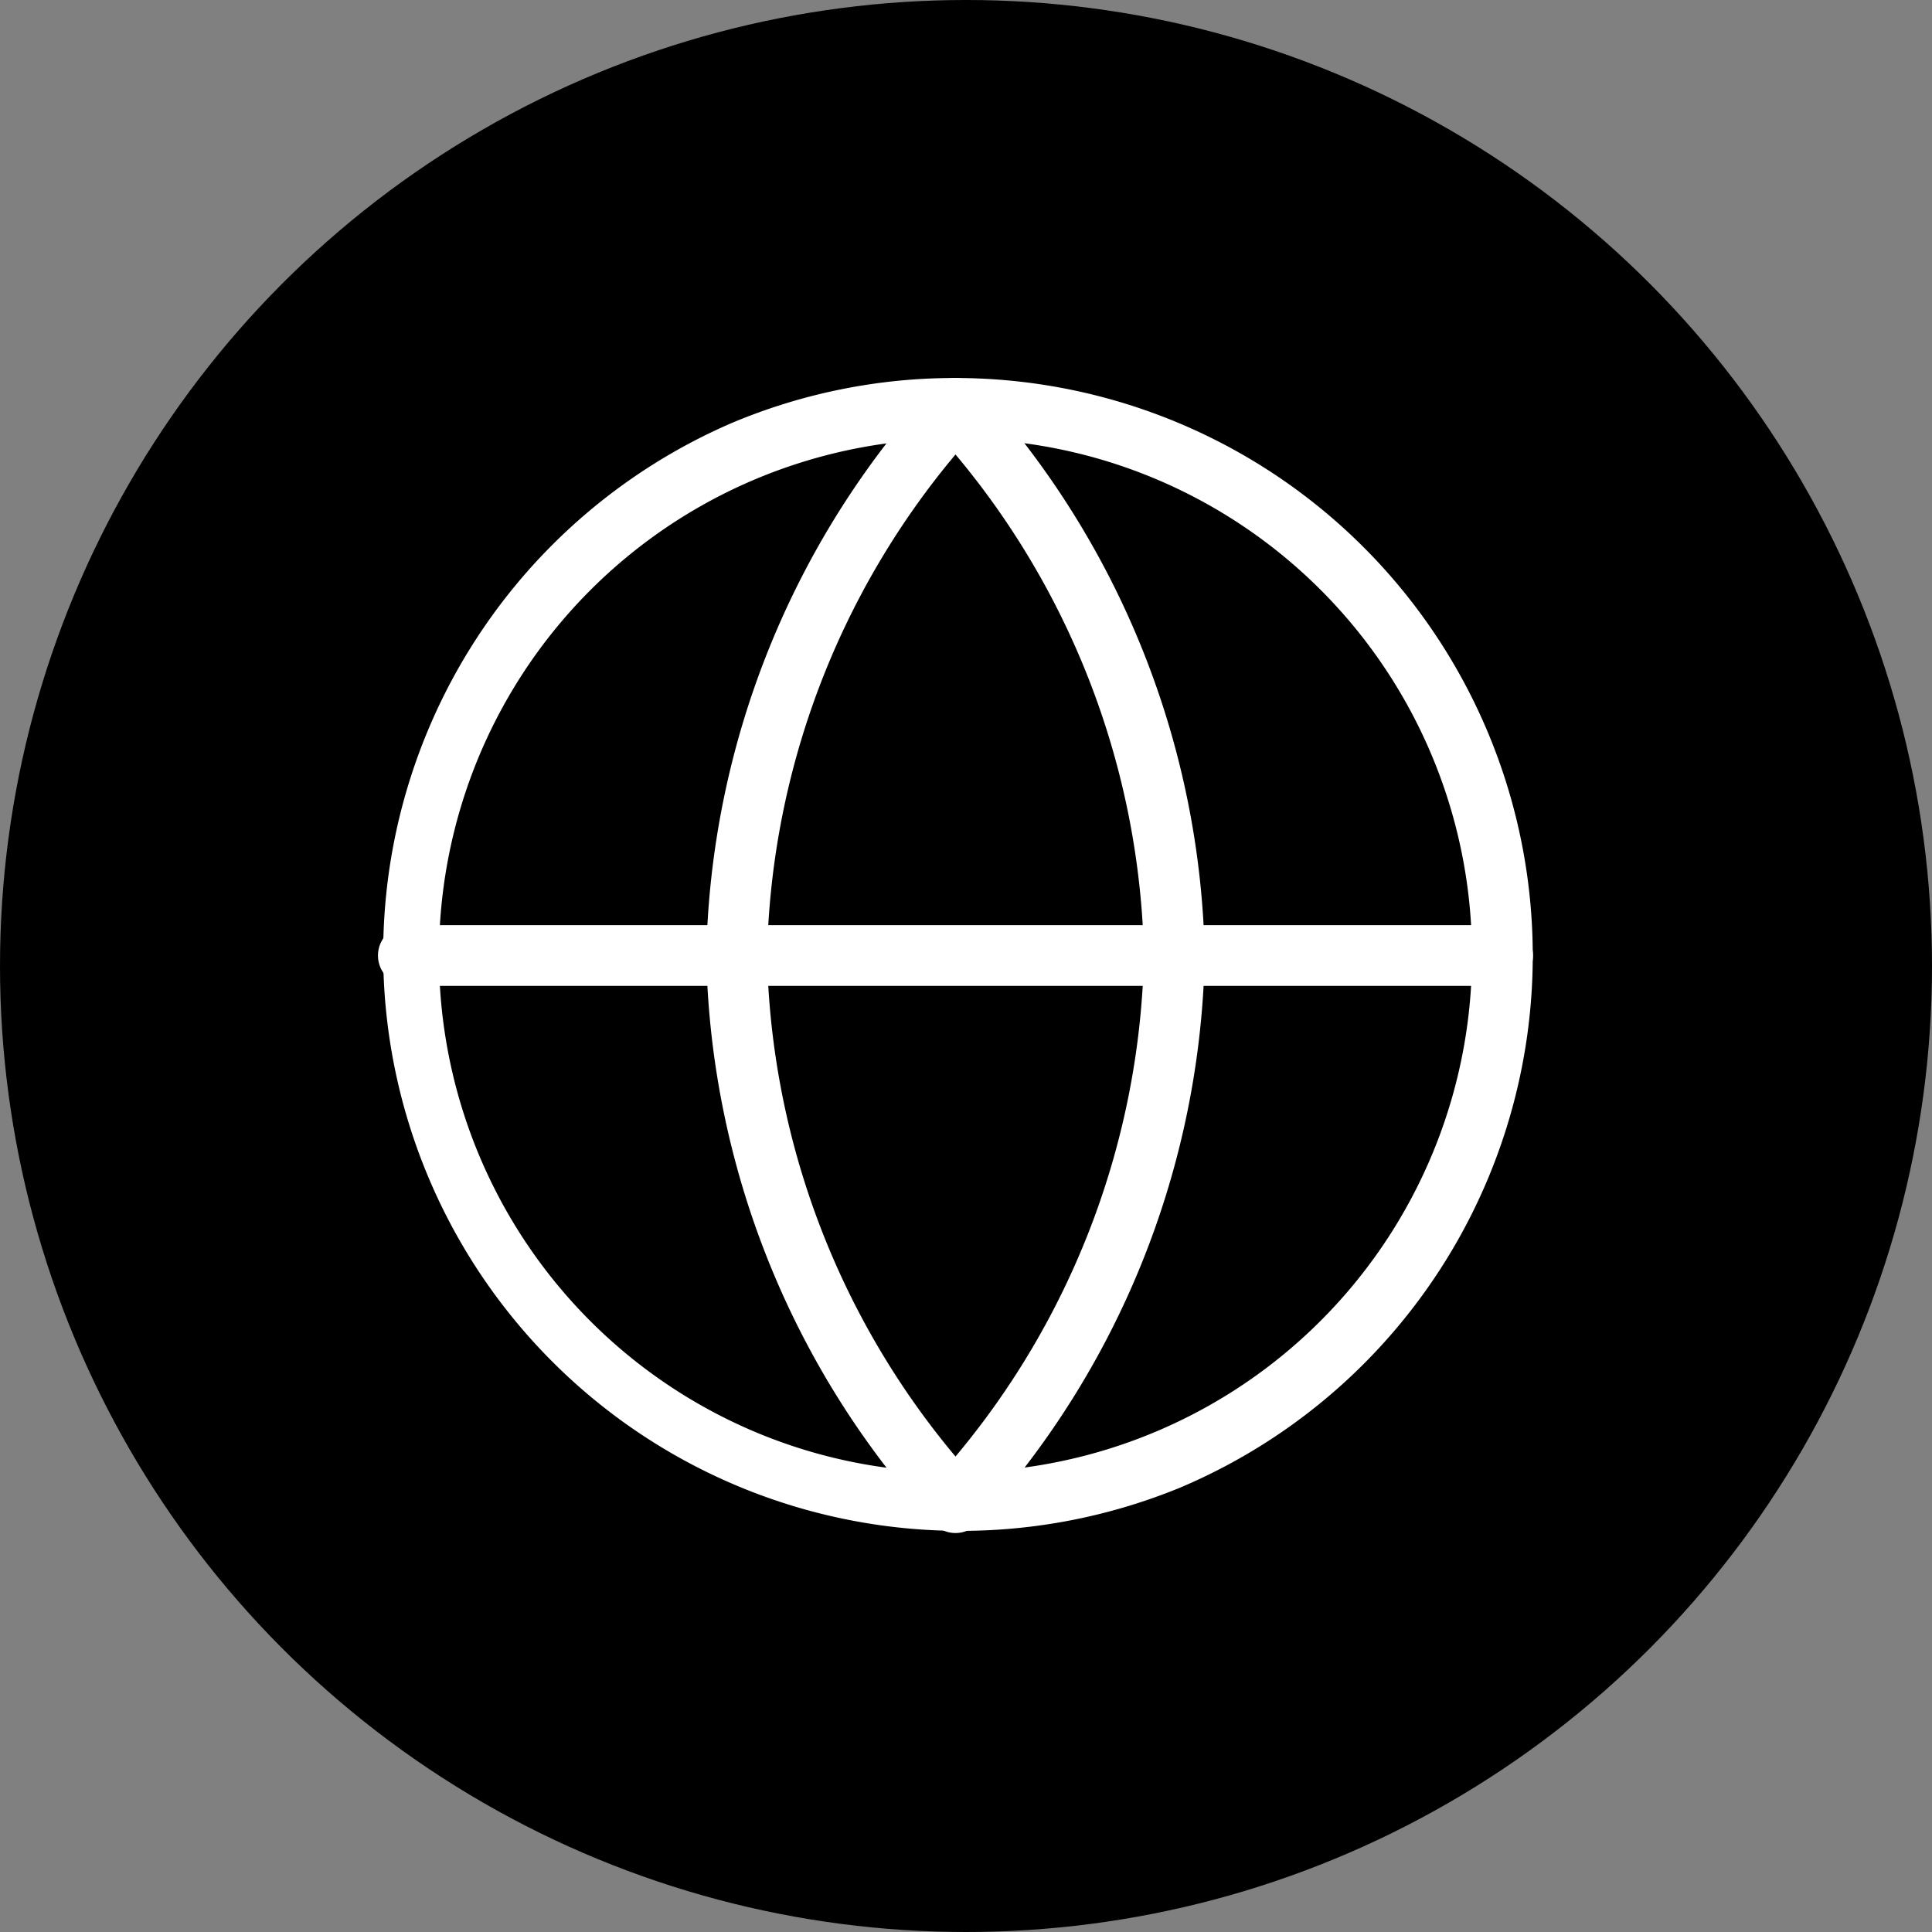 <svg xmlns="http://www.w3.org/2000/svg" width="46" height="46" viewBox="0 0 46 46">
  <rect x="0" y="0" width="46" height="46" fill="#808080" stroke="none"/>
  <g id="Raggruppa_6581" data-name="Raggruppa 6581" transform="translate(-1469 -33)">
    <circle id="Ellisse_29" data-name="Ellisse 29" cx="23" cy="23" r="23" transform="translate(1469 33)"/>
    <g id="Icon_feather-globe" data-name="Icon feather-globe" transform="translate(1476.5 40.5)">
      <path id="Tracciato_246" data-name="Tracciato 246" d="M15.25,1.5h0A13.753,13.753,0,0,1,20.6,27.919,13.753,13.753,0,0,1,9.9,2.581,13.663,13.663,0,0,1,15.25,1.5Zm0,26.053a12.307,12.307,0,0,0,4.789-23.64,12.226,12.226,0,0,0-4.789-.967h0a12.307,12.307,0,0,0-4.789,23.64A12.226,12.226,0,0,0,15.25,27.553Z" transform="translate(0 0)" fill="#fff"/>
      <path id="Tracciato_247" data-name="Tracciato 247" d="M28.277,17.947H2.223a.723.723,0,0,1,0-1.447H28.277a.723.723,0,0,1,0,1.447Z" transform="translate(0 -1.973)" fill="#fff"/>
      <path id="Tracciato_248" data-name="Tracciato 248" d="M16.434,1.5a.723.723,0,0,1,.534.235,20.647,20.647,0,0,1,5.4,13.5q0,.015,0,.03a20.647,20.647,0,0,1-5.4,13.5.723.723,0,0,1-1.068,0,20.647,20.647,0,0,1-5.4-13.5q0-.015,0-.03a20.647,20.647,0,0,1,5.4-13.5A.723.723,0,0,1,16.434,1.5Zm4.487,13.75A19.2,19.2,0,0,0,16.434,3.321,19.2,19.2,0,0,0,11.947,15.25a19.2,19.2,0,0,0,4.487,11.929A19.2,19.2,0,0,0,20.921,15.25Z" transform="translate(-1.184)" fill="#fff"/>
    </g>
  </g>
</svg>
